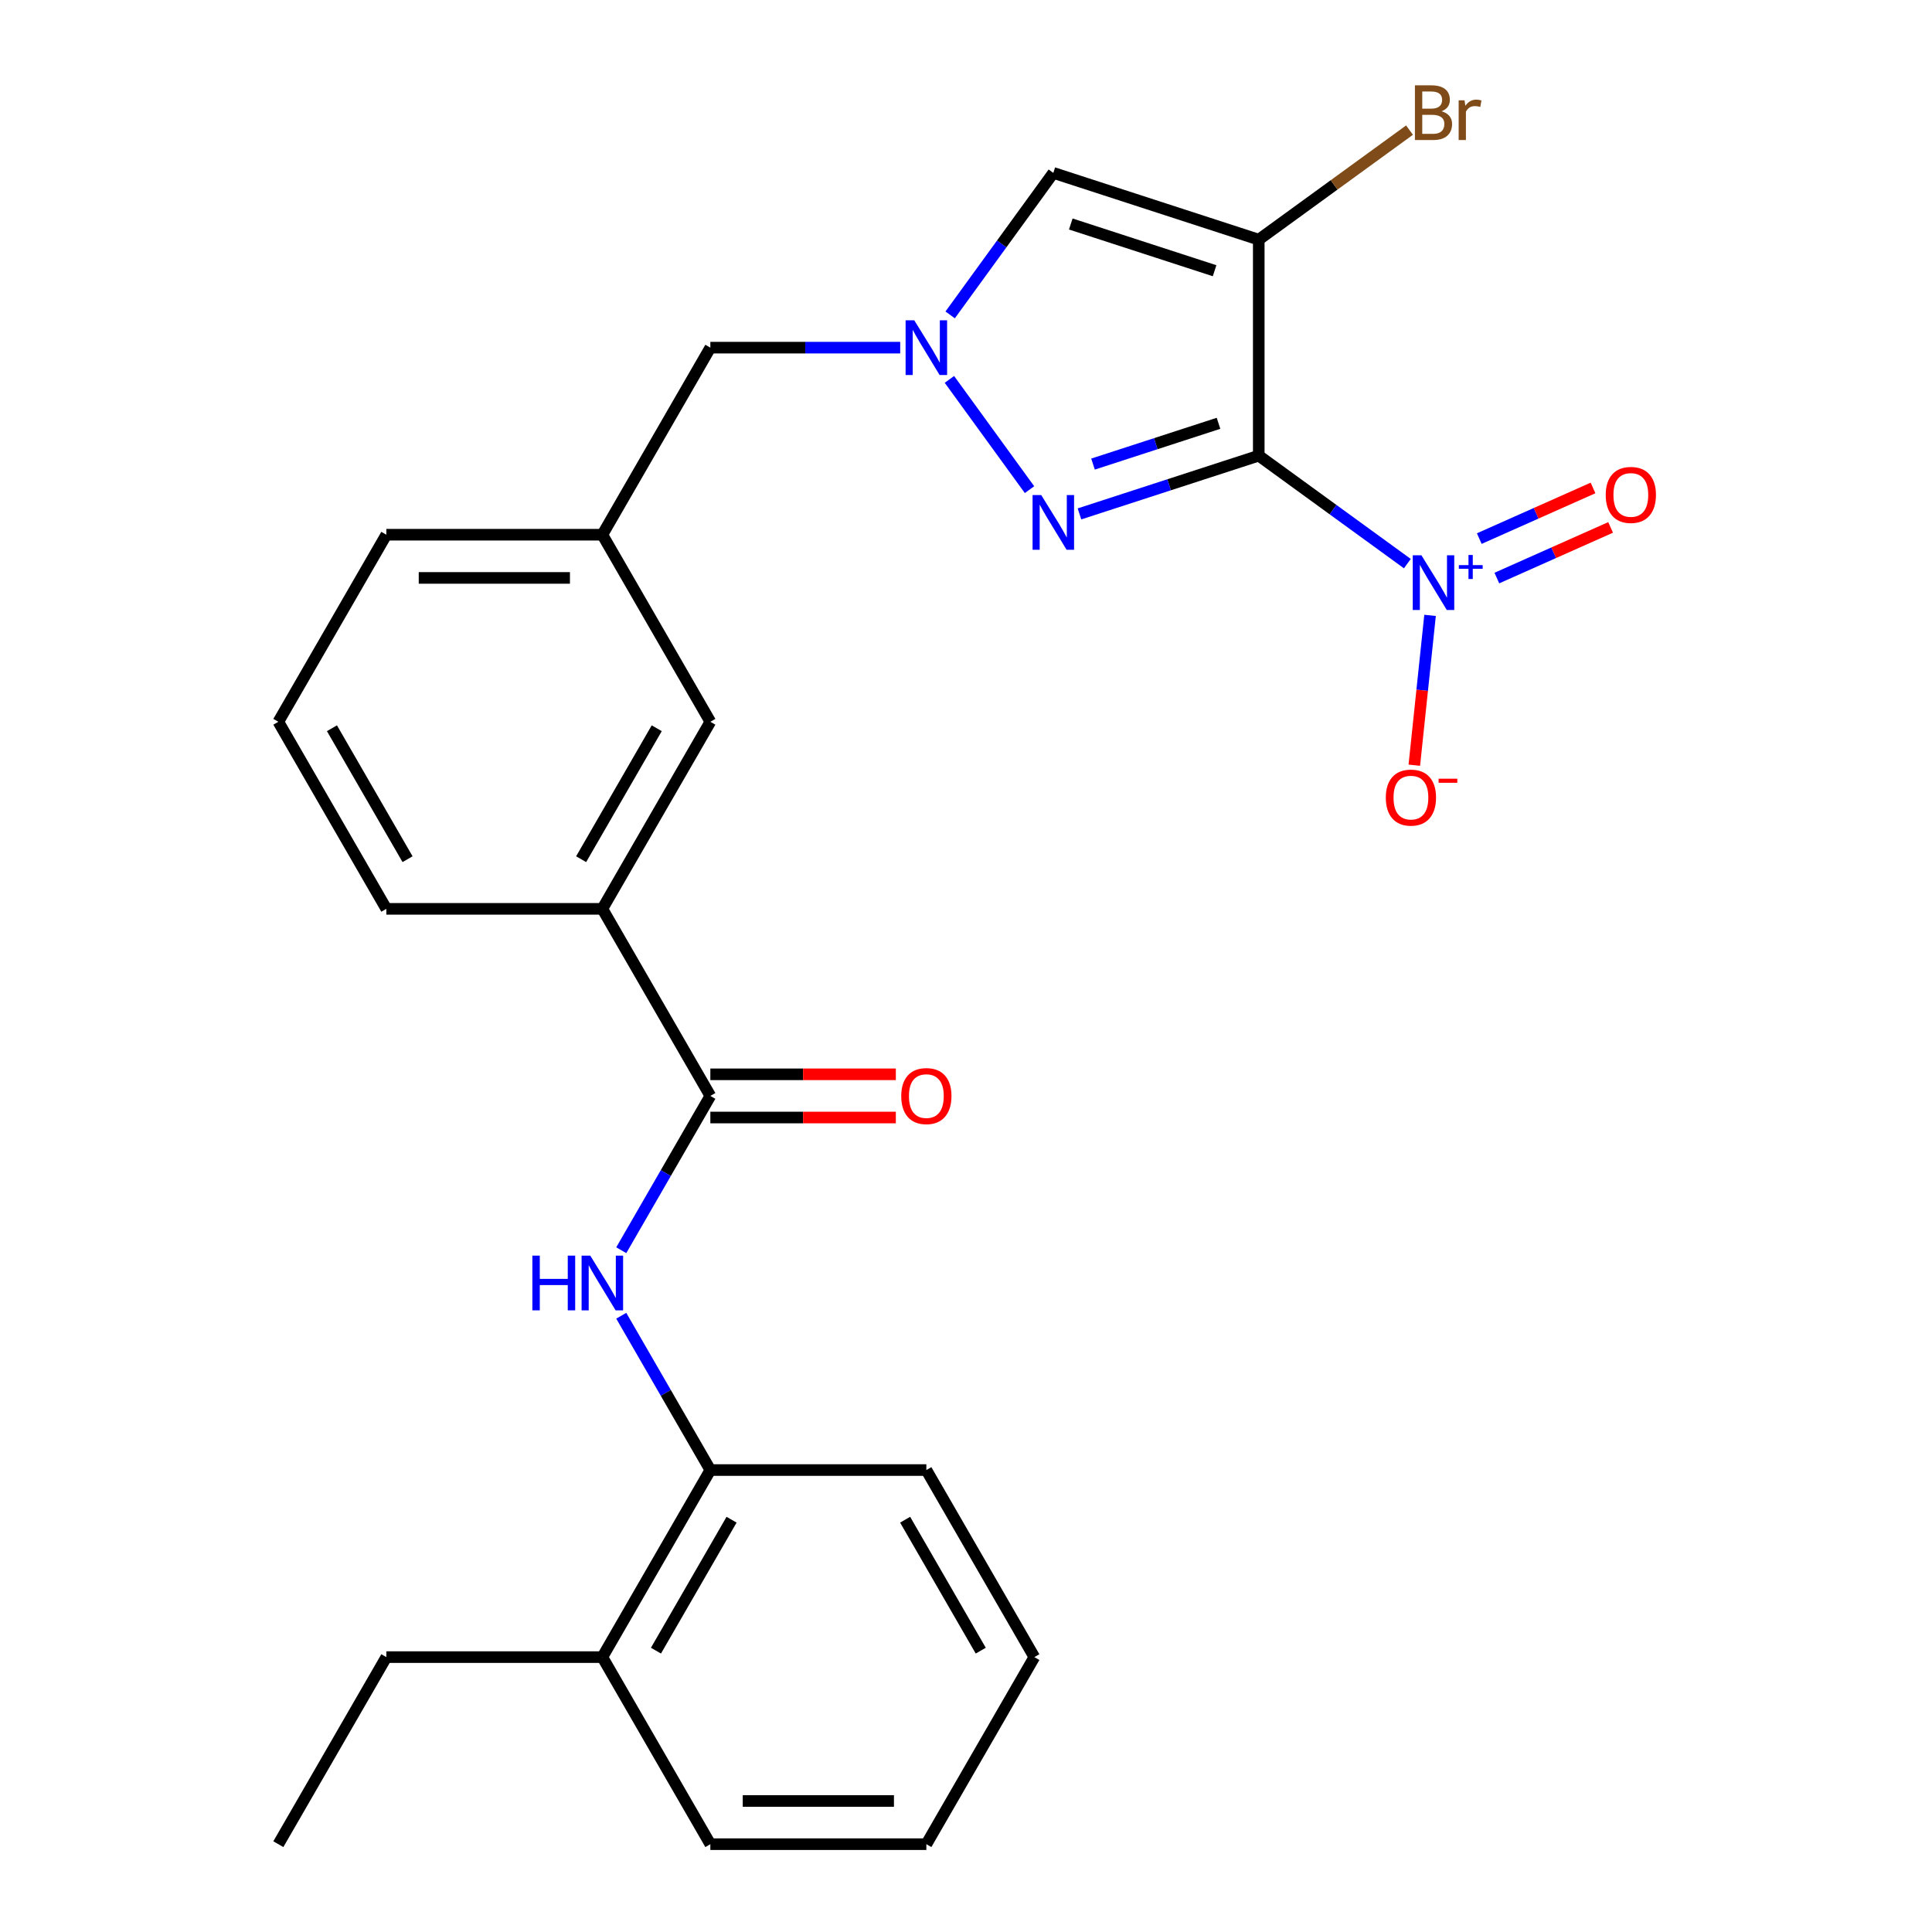 <?xml version='1.0' encoding='iso-8859-1'?>
<svg version='1.1' baseProfile='full'
              xmlns='http://www.w3.org/2000/svg'
                      xmlns:rdkit='http://www.rdkit.org/xml'
                      xmlns:xlink='http://www.w3.org/1999/xlink'
                  xml:space='preserve'
width='1000px' height='1000px' viewBox='0 0 1000 1000'>
<!-- END OF HEADER -->
<rect style='opacity:1.0;fill:#FFFFFF;stroke:none' width='1000' height='1000' x='0' y='0'> </rect>
<path class='bond-0' d='M 651.528,235.846 L 651.528,124.042' style='fill:none;fill-rule:evenodd;stroke:#000000;stroke-width:6px;stroke-linecap:butt;stroke-linejoin:miter;stroke-opacity:1' />
<path class='bond-1' d='M 651.528,235.846 L 605.129,250.921' style='fill:none;fill-rule:evenodd;stroke:#000000;stroke-width:6px;stroke-linecap:butt;stroke-linejoin:miter;stroke-opacity:1' />
<path class='bond-1' d='M 605.129,250.921 L 558.731,265.997' style='fill:none;fill-rule:evenodd;stroke:#0000FF;stroke-width:6px;stroke-linecap:butt;stroke-linejoin:miter;stroke-opacity:1' />
<path class='bond-1' d='M 630.699,219.102 L 598.22,229.655' style='fill:none;fill-rule:evenodd;stroke:#000000;stroke-width:6px;stroke-linecap:butt;stroke-linejoin:miter;stroke-opacity:1' />
<path class='bond-1' d='M 598.22,229.655 L 565.741,240.208' style='fill:none;fill-rule:evenodd;stroke:#0000FF;stroke-width:6px;stroke-linecap:butt;stroke-linejoin:miter;stroke-opacity:1' />
<path class='bond-2' d='M 651.528,235.846 L 689.986,263.787' style='fill:none;fill-rule:evenodd;stroke:#000000;stroke-width:6px;stroke-linecap:butt;stroke-linejoin:miter;stroke-opacity:1' />
<path class='bond-2' d='M 689.986,263.787 L 728.444,291.729' style='fill:none;fill-rule:evenodd;stroke:#0000FF;stroke-width:6px;stroke-linecap:butt;stroke-linejoin:miter;stroke-opacity:1' />
<path class='bond-4' d='M 651.528,124.042 L 545.196,89.492' style='fill:none;fill-rule:evenodd;stroke:#000000;stroke-width:6px;stroke-linecap:butt;stroke-linejoin:miter;stroke-opacity:1' />
<path class='bond-4' d='M 628.668,140.126 L 554.236,115.941' style='fill:none;fill-rule:evenodd;stroke:#000000;stroke-width:6px;stroke-linecap:butt;stroke-linejoin:miter;stroke-opacity:1' />
<path class='bond-14' d='M 651.528,124.042 L 690.546,95.693' style='fill:none;fill-rule:evenodd;stroke:#000000;stroke-width:6px;stroke-linecap:butt;stroke-linejoin:miter;stroke-opacity:1' />
<path class='bond-14' d='M 690.546,95.693 L 729.564,67.345' style='fill:none;fill-rule:evenodd;stroke:#7F4C19;stroke-width:6px;stroke-linecap:butt;stroke-linejoin:miter;stroke-opacity:1' />
<path class='bond-3' d='M 532.877,253.44 L 491.417,196.375' style='fill:none;fill-rule:evenodd;stroke:#0000FF;stroke-width:6px;stroke-linecap:butt;stroke-linejoin:miter;stroke-opacity:1' />
<path class='bond-9' d='M 740.197,318.518 L 736.122,357.291' style='fill:none;fill-rule:evenodd;stroke:#0000FF;stroke-width:6px;stroke-linecap:butt;stroke-linejoin:miter;stroke-opacity:1' />
<path class='bond-9' d='M 736.122,357.291 L 732.047,396.065' style='fill:none;fill-rule:evenodd;stroke:#FF0000;stroke-width:6px;stroke-linecap:butt;stroke-linejoin:miter;stroke-opacity:1' />
<path class='bond-10' d='M 774.767,299.203 L 804.205,286.096' style='fill:none;fill-rule:evenodd;stroke:#0000FF;stroke-width:6px;stroke-linecap:butt;stroke-linejoin:miter;stroke-opacity:1' />
<path class='bond-10' d='M 804.205,286.096 L 833.643,272.99' style='fill:none;fill-rule:evenodd;stroke:#FF0000;stroke-width:6px;stroke-linecap:butt;stroke-linejoin:miter;stroke-opacity:1' />
<path class='bond-10' d='M 765.672,278.775 L 795.11,265.669' style='fill:none;fill-rule:evenodd;stroke:#0000FF;stroke-width:6px;stroke-linecap:butt;stroke-linejoin:miter;stroke-opacity:1' />
<path class='bond-10' d='M 795.11,265.669 L 824.548,252.562' style='fill:none;fill-rule:evenodd;stroke:#FF0000;stroke-width:6px;stroke-linecap:butt;stroke-linejoin:miter;stroke-opacity:1' />
<path class='bond-11' d='M 465.944,179.944 L 416.809,179.944' style='fill:none;fill-rule:evenodd;stroke:#0000FF;stroke-width:6px;stroke-linecap:butt;stroke-linejoin:miter;stroke-opacity:1' />
<path class='bond-11' d='M 416.809,179.944 L 367.675,179.944' style='fill:none;fill-rule:evenodd;stroke:#000000;stroke-width:6px;stroke-linecap:butt;stroke-linejoin:miter;stroke-opacity:1' />
<path class='bond-26' d='M 491.798,162.989 L 518.497,126.24' style='fill:none;fill-rule:evenodd;stroke:#0000FF;stroke-width:6px;stroke-linecap:butt;stroke-linejoin:miter;stroke-opacity:1' />
<path class='bond-26' d='M 518.497,126.24 L 545.196,89.492' style='fill:none;fill-rule:evenodd;stroke:#000000;stroke-width:6px;stroke-linecap:butt;stroke-linejoin:miter;stroke-opacity:1' />
<path class='bond-5' d='M 367.675,567.245 L 311.773,470.419' style='fill:none;fill-rule:evenodd;stroke:#000000;stroke-width:6px;stroke-linecap:butt;stroke-linejoin:miter;stroke-opacity:1' />
<path class='bond-6' d='M 367.675,567.245 L 344.618,607.18' style='fill:none;fill-rule:evenodd;stroke:#000000;stroke-width:6px;stroke-linecap:butt;stroke-linejoin:miter;stroke-opacity:1' />
<path class='bond-6' d='M 344.618,607.18 L 321.562,647.115' style='fill:none;fill-rule:evenodd;stroke:#0000FF;stroke-width:6px;stroke-linecap:butt;stroke-linejoin:miter;stroke-opacity:1' />
<path class='bond-12' d='M 367.675,578.425 L 415.679,578.425' style='fill:none;fill-rule:evenodd;stroke:#000000;stroke-width:6px;stroke-linecap:butt;stroke-linejoin:miter;stroke-opacity:1' />
<path class='bond-12' d='M 415.679,578.425 L 463.684,578.425' style='fill:none;fill-rule:evenodd;stroke:#FF0000;stroke-width:6px;stroke-linecap:butt;stroke-linejoin:miter;stroke-opacity:1' />
<path class='bond-12' d='M 367.675,556.064 L 415.679,556.064' style='fill:none;fill-rule:evenodd;stroke:#000000;stroke-width:6px;stroke-linecap:butt;stroke-linejoin:miter;stroke-opacity:1' />
<path class='bond-12' d='M 415.679,556.064 L 463.684,556.064' style='fill:none;fill-rule:evenodd;stroke:#FF0000;stroke-width:6px;stroke-linecap:butt;stroke-linejoin:miter;stroke-opacity:1' />
<path class='bond-8' d='M 321.562,681.025 L 344.618,720.96' style='fill:none;fill-rule:evenodd;stroke:#0000FF;stroke-width:6px;stroke-linecap:butt;stroke-linejoin:miter;stroke-opacity:1' />
<path class='bond-8' d='M 344.618,720.96 L 367.675,760.895' style='fill:none;fill-rule:evenodd;stroke:#000000;stroke-width:6px;stroke-linecap:butt;stroke-linejoin:miter;stroke-opacity:1' />
<path class='bond-7' d='M 311.773,470.419 L 367.675,373.594' style='fill:none;fill-rule:evenodd;stroke:#000000;stroke-width:6px;stroke-linecap:butt;stroke-linejoin:miter;stroke-opacity:1' />
<path class='bond-7' d='M 300.793,444.715 L 339.925,376.937' style='fill:none;fill-rule:evenodd;stroke:#000000;stroke-width:6px;stroke-linecap:butt;stroke-linejoin:miter;stroke-opacity:1' />
<path class='bond-27' d='M 311.773,470.419 L 199.969,470.419' style='fill:none;fill-rule:evenodd;stroke:#000000;stroke-width:6px;stroke-linecap:butt;stroke-linejoin:miter;stroke-opacity:1' />
<path class='bond-16' d='M 367.675,760.895 L 311.773,857.72' style='fill:none;fill-rule:evenodd;stroke:#000000;stroke-width:6px;stroke-linecap:butt;stroke-linejoin:miter;stroke-opacity:1' />
<path class='bond-16' d='M 378.655,786.599 L 339.523,854.377' style='fill:none;fill-rule:evenodd;stroke:#000000;stroke-width:6px;stroke-linecap:butt;stroke-linejoin:miter;stroke-opacity:1' />
<path class='bond-19' d='M 367.675,760.895 L 479.479,760.895' style='fill:none;fill-rule:evenodd;stroke:#000000;stroke-width:6px;stroke-linecap:butt;stroke-linejoin:miter;stroke-opacity:1' />
<path class='bond-15' d='M 367.675,179.944 L 311.773,276.769' style='fill:none;fill-rule:evenodd;stroke:#000000;stroke-width:6px;stroke-linecap:butt;stroke-linejoin:miter;stroke-opacity:1' />
<path class='bond-13' d='M 367.675,373.594 L 311.773,276.769' style='fill:none;fill-rule:evenodd;stroke:#000000;stroke-width:6px;stroke-linecap:butt;stroke-linejoin:miter;stroke-opacity:1' />
<path class='bond-20' d='M 311.773,276.769 L 199.969,276.769' style='fill:none;fill-rule:evenodd;stroke:#000000;stroke-width:6px;stroke-linecap:butt;stroke-linejoin:miter;stroke-opacity:1' />
<path class='bond-20' d='M 295.002,299.13 L 216.739,299.13' style='fill:none;fill-rule:evenodd;stroke:#000000;stroke-width:6px;stroke-linecap:butt;stroke-linejoin:miter;stroke-opacity:1' />
<path class='bond-21' d='M 311.773,857.72 L 199.969,857.72' style='fill:none;fill-rule:evenodd;stroke:#000000;stroke-width:6px;stroke-linecap:butt;stroke-linejoin:miter;stroke-opacity:1' />
<path class='bond-22' d='M 311.773,857.72 L 367.675,954.545' style='fill:none;fill-rule:evenodd;stroke:#000000;stroke-width:6px;stroke-linecap:butt;stroke-linejoin:miter;stroke-opacity:1' />
<path class='bond-17' d='M 199.969,470.419 L 144.067,373.594' style='fill:none;fill-rule:evenodd;stroke:#000000;stroke-width:6px;stroke-linecap:butt;stroke-linejoin:miter;stroke-opacity:1' />
<path class='bond-17' d='M 210.948,444.715 L 171.817,376.937' style='fill:none;fill-rule:evenodd;stroke:#000000;stroke-width:6px;stroke-linecap:butt;stroke-linejoin:miter;stroke-opacity:1' />
<path class='bond-18' d='M 144.067,373.594 L 199.969,276.769' style='fill:none;fill-rule:evenodd;stroke:#000000;stroke-width:6px;stroke-linecap:butt;stroke-linejoin:miter;stroke-opacity:1' />
<path class='bond-24' d='M 479.479,760.895 L 535.381,857.72' style='fill:none;fill-rule:evenodd;stroke:#000000;stroke-width:6px;stroke-linecap:butt;stroke-linejoin:miter;stroke-opacity:1' />
<path class='bond-24' d='M 468.499,786.599 L 507.631,854.377' style='fill:none;fill-rule:evenodd;stroke:#000000;stroke-width:6px;stroke-linecap:butt;stroke-linejoin:miter;stroke-opacity:1' />
<path class='bond-23' d='M 199.969,857.72 L 144.067,954.545' style='fill:none;fill-rule:evenodd;stroke:#000000;stroke-width:6px;stroke-linecap:butt;stroke-linejoin:miter;stroke-opacity:1' />
<path class='bond-28' d='M 367.675,954.545 L 479.479,954.545' style='fill:none;fill-rule:evenodd;stroke:#000000;stroke-width:6px;stroke-linecap:butt;stroke-linejoin:miter;stroke-opacity:1' />
<path class='bond-28' d='M 384.446,932.185 L 462.708,932.185' style='fill:none;fill-rule:evenodd;stroke:#000000;stroke-width:6px;stroke-linecap:butt;stroke-linejoin:miter;stroke-opacity:1' />
<path class='bond-25' d='M 535.381,857.72 L 479.479,954.545' style='fill:none;fill-rule:evenodd;stroke:#000000;stroke-width:6px;stroke-linecap:butt;stroke-linejoin:miter;stroke-opacity:1' />
<path  class='atom-2' d='M 538.936 256.235
L 548.216 271.235
Q 549.136 272.715, 550.616 275.395
Q 552.096 278.075, 552.176 278.235
L 552.176 256.235
L 555.936 256.235
L 555.936 284.555
L 552.056 284.555
L 542.096 268.155
Q 540.936 266.235, 539.696 264.035
Q 538.496 261.835, 538.136 261.155
L 538.136 284.555
L 534.456 284.555
L 534.456 256.235
L 538.936 256.235
' fill='#0000FF'/>
<path  class='atom-3' d='M 735.719 287.403
L 744.999 302.403
Q 745.919 303.883, 747.399 306.563
Q 748.879 309.243, 748.959 309.403
L 748.959 287.403
L 752.719 287.403
L 752.719 315.723
L 748.839 315.723
L 738.879 299.323
Q 737.719 297.403, 736.479 295.203
Q 735.279 293.003, 734.919 292.323
L 734.919 315.723
L 731.239 315.723
L 731.239 287.403
L 735.719 287.403
' fill='#0000FF'/>
<path  class='atom-3' d='M 755.095 292.507
L 760.085 292.507
L 760.085 287.254
L 762.303 287.254
L 762.303 292.507
L 767.424 292.507
L 767.424 294.408
L 762.303 294.408
L 762.303 299.688
L 760.085 299.688
L 760.085 294.408
L 755.095 294.408
L 755.095 292.507
' fill='#0000FF'/>
<path  class='atom-4' d='M 473.219 165.784
L 482.499 180.784
Q 483.419 182.264, 484.899 184.944
Q 486.379 187.624, 486.459 187.784
L 486.459 165.784
L 490.219 165.784
L 490.219 194.104
L 486.339 194.104
L 476.379 177.704
Q 475.219 175.784, 473.979 173.584
Q 472.779 171.384, 472.419 170.704
L 472.419 194.104
L 468.739 194.104
L 468.739 165.784
L 473.219 165.784
' fill='#0000FF'/>
<path  class='atom-7' d='M 275.553 649.91
L 279.393 649.91
L 279.393 661.95
L 293.873 661.95
L 293.873 649.91
L 297.713 649.91
L 297.713 678.23
L 293.873 678.23
L 293.873 665.15
L 279.393 665.15
L 279.393 678.23
L 275.553 678.23
L 275.553 649.91
' fill='#0000FF'/>
<path  class='atom-7' d='M 305.513 649.91
L 314.793 664.91
Q 315.713 666.39, 317.193 669.07
Q 318.673 671.75, 318.753 671.91
L 318.753 649.91
L 322.513 649.91
L 322.513 678.23
L 318.633 678.23
L 308.673 661.83
Q 307.513 659.91, 306.273 657.71
Q 305.073 655.51, 304.713 654.83
L 304.713 678.23
L 301.033 678.23
L 301.033 649.91
L 305.513 649.91
' fill='#0000FF'/>
<path  class='atom-10' d='M 717.293 412.834
Q 717.293 406.034, 720.653 402.234
Q 724.013 398.434, 730.293 398.434
Q 736.573 398.434, 739.933 402.234
Q 743.293 406.034, 743.293 412.834
Q 743.293 419.714, 739.893 423.634
Q 736.493 427.514, 730.293 427.514
Q 724.053 427.514, 720.653 423.634
Q 717.293 419.754, 717.293 412.834
M 730.293 424.314
Q 734.613 424.314, 736.933 421.434
Q 739.293 418.514, 739.293 412.834
Q 739.293 407.274, 736.933 404.474
Q 734.613 401.634, 730.293 401.634
Q 725.973 401.634, 723.613 404.434
Q 721.293 407.234, 721.293 412.834
Q 721.293 418.554, 723.613 421.434
Q 725.973 424.314, 730.293 424.314
' fill='#FF0000'/>
<path  class='atom-10' d='M 744.613 403.057
L 754.301 403.057
L 754.301 405.169
L 744.613 405.169
L 744.613 403.057
' fill='#FF0000'/>
<path  class='atom-11' d='M 831.118 256.168
Q 831.118 249.368, 834.478 245.568
Q 837.838 241.768, 844.118 241.768
Q 850.398 241.768, 853.758 245.568
Q 857.118 249.368, 857.118 256.168
Q 857.118 263.048, 853.718 266.968
Q 850.318 270.848, 844.118 270.848
Q 837.878 270.848, 834.478 266.968
Q 831.118 263.088, 831.118 256.168
M 844.118 267.648
Q 848.438 267.648, 850.758 264.768
Q 853.118 261.848, 853.118 256.168
Q 853.118 250.608, 850.758 247.808
Q 848.438 244.968, 844.118 244.968
Q 839.798 244.968, 837.438 247.768
Q 835.118 250.568, 835.118 256.168
Q 835.118 261.888, 837.438 264.768
Q 839.798 267.648, 844.118 267.648
' fill='#FF0000'/>
<path  class='atom-13' d='M 466.479 567.325
Q 466.479 560.525, 469.839 556.725
Q 473.199 552.925, 479.479 552.925
Q 485.759 552.925, 489.119 556.725
Q 492.479 560.525, 492.479 567.325
Q 492.479 574.205, 489.079 578.125
Q 485.679 582.005, 479.479 582.005
Q 473.239 582.005, 469.839 578.125
Q 466.479 574.245, 466.479 567.325
M 479.479 578.805
Q 483.799 578.805, 486.119 575.925
Q 488.479 573.005, 488.479 567.325
Q 488.479 561.765, 486.119 558.965
Q 483.799 556.125, 479.479 556.125
Q 475.159 556.125, 472.799 558.925
Q 470.479 561.725, 470.479 567.325
Q 470.479 573.045, 472.799 575.925
Q 475.159 578.805, 479.479 578.805
' fill='#FF0000'/>
<path  class='atom-15' d='M 746.119 57.605
Q 748.839 58.365, 750.199 60.045
Q 751.599 61.685, 751.599 64.125
Q 751.599 68.045, 749.079 70.285
Q 746.599 72.485, 741.879 72.485
L 732.359 72.485
L 732.359 44.165
L 740.719 44.165
Q 745.559 44.165, 747.999 46.125
Q 750.439 48.085, 750.439 51.685
Q 750.439 55.965, 746.119 57.605
M 736.159 47.365
L 736.159 56.245
L 740.719 56.245
Q 743.519 56.245, 744.959 55.125
Q 746.439 53.965, 746.439 51.685
Q 746.439 47.365, 740.719 47.365
L 736.159 47.365
M 741.879 69.285
Q 744.639 69.285, 746.119 67.965
Q 747.599 66.645, 747.599 64.125
Q 747.599 61.805, 745.959 60.645
Q 744.359 59.445, 741.279 59.445
L 736.159 59.445
L 736.159 69.285
L 741.879 69.285
' fill='#7F4C19'/>
<path  class='atom-15' d='M 758.039 51.925
L 758.479 54.765
Q 760.639 51.565, 764.159 51.565
Q 765.279 51.565, 766.799 51.965
L 766.199 55.325
Q 764.479 54.925, 763.519 54.925
Q 761.839 54.925, 760.719 55.605
Q 759.639 56.245, 758.759 57.805
L 758.759 72.485
L 754.999 72.485
L 754.999 51.925
L 758.039 51.925
' fill='#7F4C19'/>
</svg>
